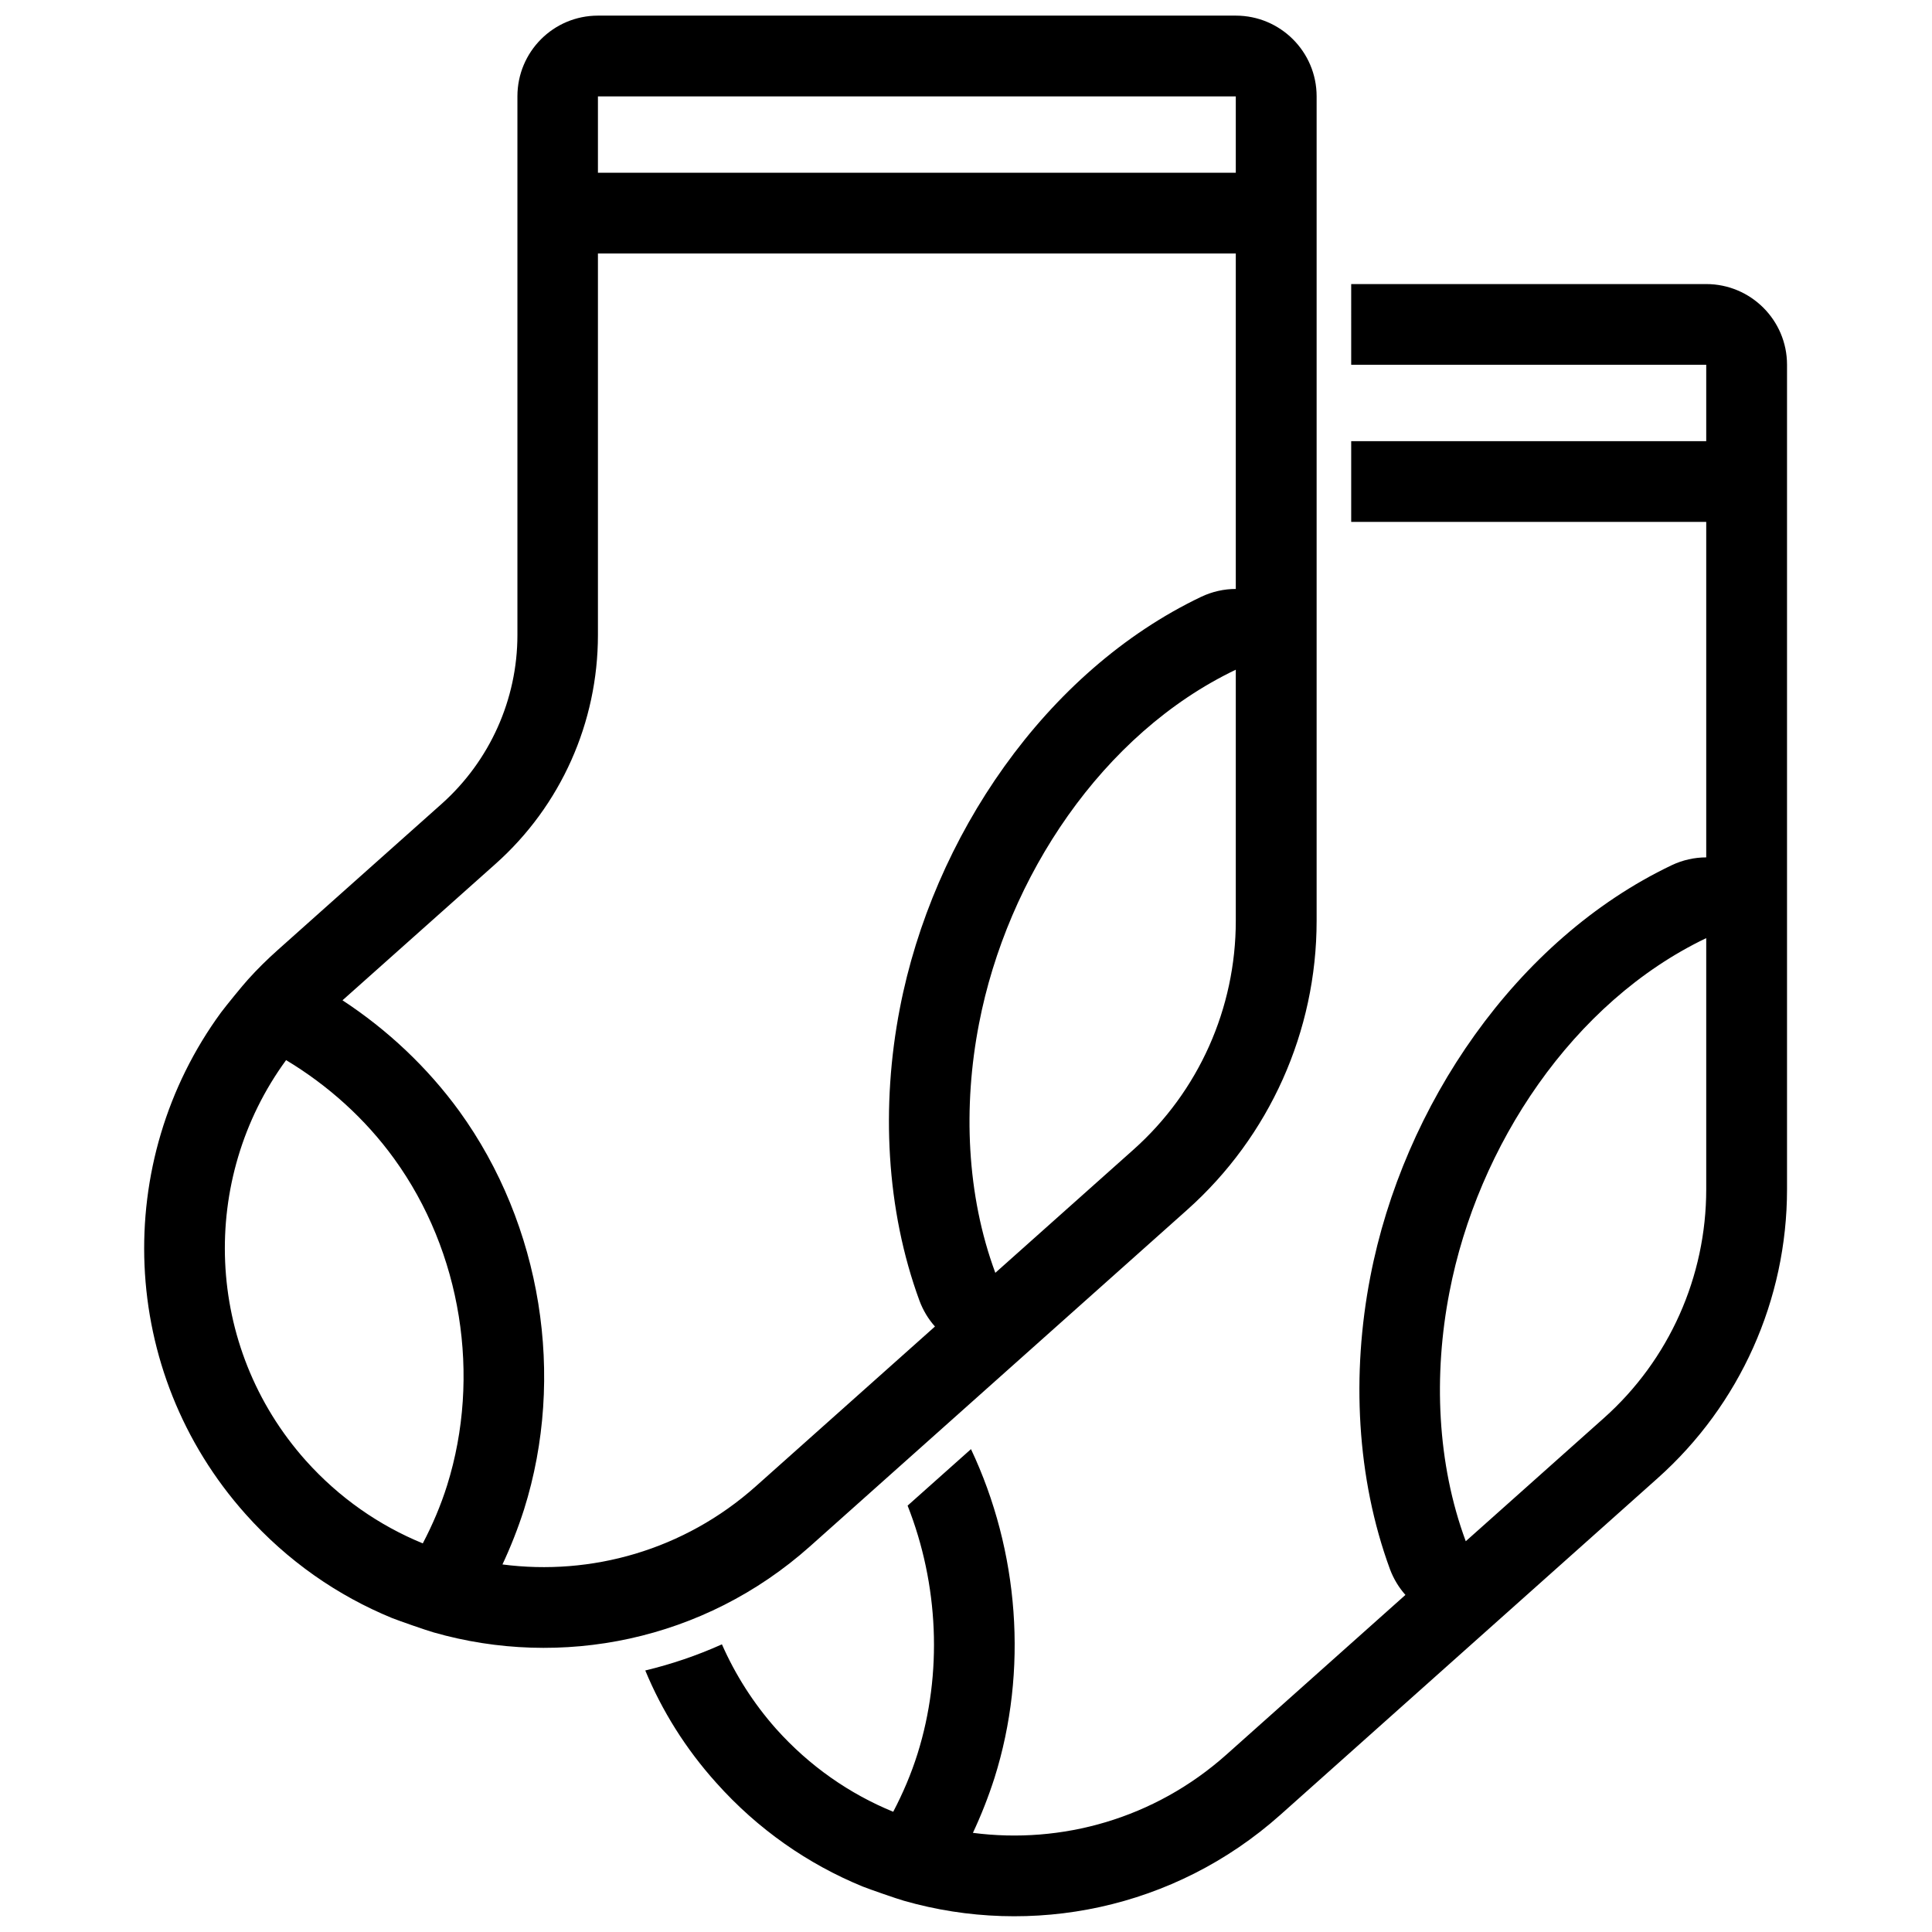 <?xml version="1.0" encoding="UTF-8"?>
<!-- Uploaded to: ICON Repo, www.iconrepo.com, Generator: ICON Repo Mixer Tools -->
<svg width="800px" height="800px" version="1.1" viewBox="144 144 512 512" xmlns="http://www.w3.org/2000/svg">
 <defs>
  <clipPath id="a">
   <path d="m182 148.09h436v503.81h-436z"/>
  </clipPath>
 </defs>
 <g clip-path="url(#a)">
  <path d="m502.08 219.28h94.086c11.809 0 21.414 9.574 21.414 21.383v218.5c0 29.262-12.465 57.129-34.32 76.605l-99.953 89.184c-28.164 25.094-66.004 32.438-99.738 22.777-1.906-0.535-9.094-3.043-11-3.797-14.371-5.906-27.719-15.094-38.793-27.516-8.141-9.059-14.375-19.113-18.773-29.723 6.894-1.652 13.715-3.961 20.312-6.926 3.519 7.981 8.289 15.555 14.375 22.414 8.871 9.906 19.508 17.238 31.02 21.957 2.566-4.894 4.766-10.035 6.453-15.402 6.676-21.316 5.574-44.879-2.641-65.73l16.797-14.973c12.758 27.043 15.18 58.719 6.231 87.129-1.613 5.016-3.519 9.875-5.719 14.562 23.469 3.059 48.109-3.727 67.176-20.73l47.445-42.324c-1.758-1.973-3.152-4.281-4.106-6.832-8.875-24.172-10.195-51.715-5.207-77.441 8.727-45.344 38.574-89.402 79.863-109.1 2.93-1.395 6.086-2.082 9.164-2.082v-88.91h-94.086v-21.395h94.086v-20.246h-94.086zm-43.488 245.36-99.957 89.18c-28.16 25.098-66 32.438-99.734 22.781-1.906-0.539-9.094-3.047-11-3.801-14.375-5.902-27.719-15.094-38.793-27.516-33.883-37.949-35.422-93.523-6.527-132.98 1.172-1.578 5.867-7.356 7.188-8.777 2.418-2.691 5.059-5.289 7.844-7.773 0 0 23.543-21.02 43.488-38.773 12.688-11.359 20.02-27.617 20.02-44.684v-142.77c0-11.809 9.535-21.387 21.344-21.387h169.04c11.809 0 21.414 9.578 21.414 21.387v218.5c0 29.258-12.469 57.125-34.32 76.605zm12.906-164.56v-88.91h-169.04v101.13c0 23.16-9.828 45.227-27.137 60.641l-40.555 36.148c11.957 7.844 22.516 17.781 30.949 29.371 21.855 30.199 28.234 70.391 17.16 105.57-1.613 5.016-3.519 9.879-5.719 14.566 23.465 3.055 48.105-3.727 67.172-20.734l47.449-42.32c-1.762-1.973-3.152-4.281-4.106-6.836-8.875-24.172-10.195-51.715-5.207-77.441 8.727-45.344 38.574-89.402 79.859-109.1 2.934-1.395 6.086-2.086 9.168-2.086zm-251.68 124.86c11.145 6.707 20.973 15.555 28.598 26.078 17.969 24.77 23.102 57.734 14.082 86.594-1.688 5.367-3.887 10.508-6.453 15.398-11.516-4.715-22.148-12.047-31.02-21.957-26.988-30.285-28.234-74.633-5.207-106.11zm376.35-32.328v66.559c0 23.16-9.824 45.227-27.133 60.641l-36.594 32.633c-7.629-20.59-8.582-44.074-4.328-65.984 7.481-38.883 32.707-76.957 68.055-93.848zm-124.67-71.133v66.559c0 23.156-9.828 45.223-27.133 60.641l-36.594 32.633c-7.629-20.594-8.582-44.074-4.328-65.988 7.481-38.879 32.707-76.957 68.055-93.844zm0-151.94h-169.04v20.246h169.04z" fill-rule="evenodd"/>
 </g>
</svg>